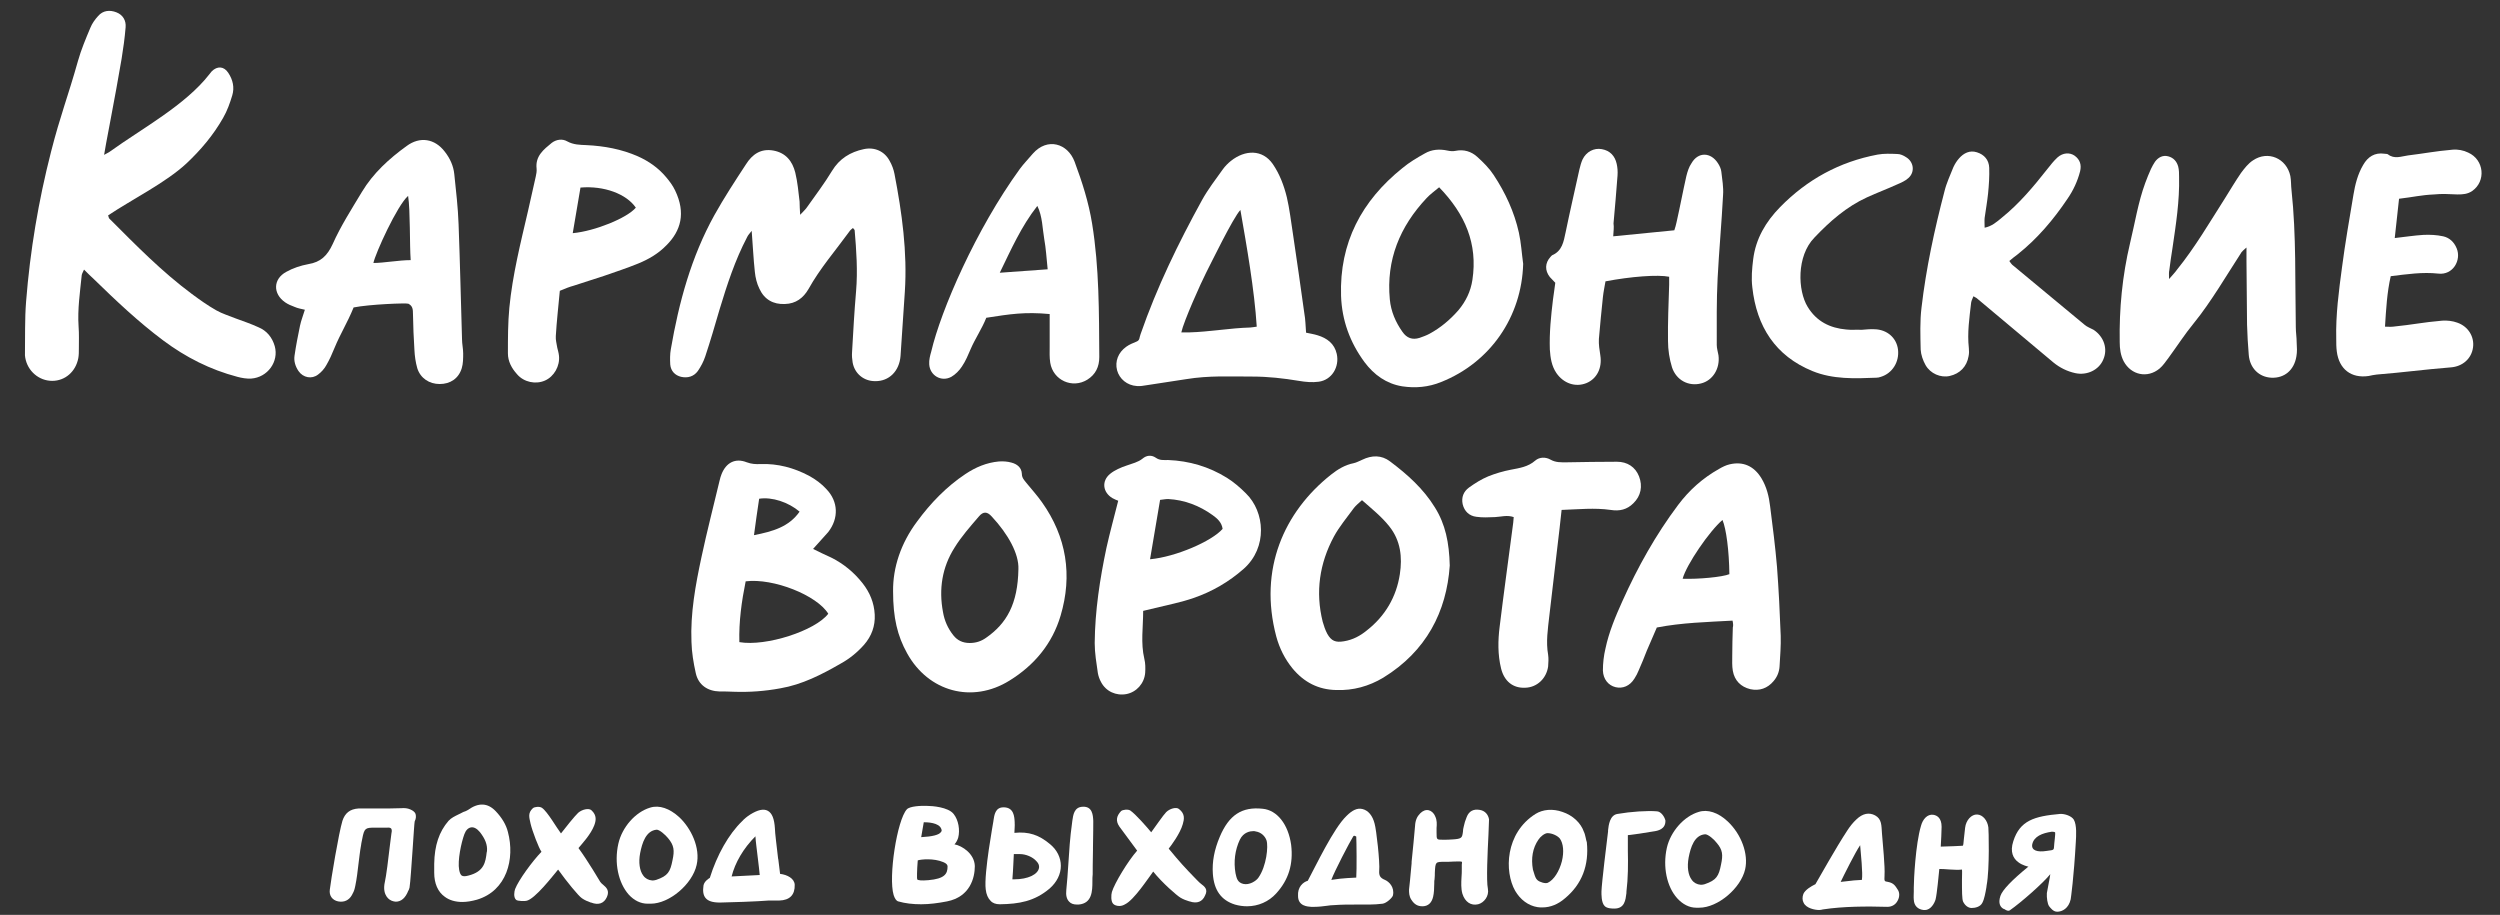 <?xml version="1.0" encoding="utf-8"?>
<!-- Generator: Adobe Illustrator 24.1.0, SVG Export Plug-In . SVG Version: 6.00 Build 0)  -->
<svg version="1.1" id="Слой_1" xmlns="http://www.w3.org/2000/svg" xmlns:xlink="http://www.w3.org/1999/xlink" x="0px" y="0px"
	 viewBox="0 0 871.7 319" style="enable-background:new 0 0 871.7 319;" xml:space="preserve">
<rect x="0" y="0" width="871.7" height="319" fill="#333333" stroke="none"/>
<style type="text/css">
	.st0{fill:#FFFFFF;}
</style>
<path class="st0" d="M36.3,54c1-0.6,1.6-0.8,2.1-1.2c11.1-8,26.2-16.1,34.6-26.9c0.3-0.3,0.5-0.7,0.8-1c2-2,4.3-1.8,5.8,0.5
	c1.6,2.4,2.2,5.1,1.4,7.8c-0.8,2.7-1.8,5.5-3.2,7.9C74.4,47.1,70,52.3,65,57c-7.2,6.7-19.1,12.6-27.3,18.1c0.2,0.5,0.2,1,0.5,1.2
	c9.2,9.2,18.2,18.4,28.7,26.2c2.7,2,5.5,4,8.5,5.7c2.1,1.2,4.5,1.9,6.7,2.8c2.7,1,5.4,1.9,8,3.1c2.9,1.2,4.8,3.5,5.7,6.6
	c1.5,5.4-2.5,10.9-8.2,11.3c-1.6,0.1-3.3-0.2-4.8-0.6c-9.5-2.5-18-6.8-25.9-12.7c-8.7-6.5-16.5-13.9-24.2-21.4c-1.1-1-2.1-2-3.4-3.3
	c-0.4,0.9-0.7,1.4-0.8,1.9c-0.6,6-1.5,11.9-1.1,17.9c0.2,2.6,0.1,5.2,0.1,7.8c0,1.1,0,2.2-0.2,3.3c-0.9,4.7-4.6,7.9-9.1,7.9
	c-4.6,0-8.6-3.4-9.4-8.1c0-0.3-0.1-0.5-0.1-0.8c0.1-6.3-0.1-12.6,0.4-18.8c1.4-17.7,4.3-35,8.7-52.2c3.3-12.9,5.8-18.9,9.4-31.7
	c1.1-3.9,2.7-7.7,4.3-11.5c0.6-1.5,1.6-2.9,2.7-4.1c1.7-2,4.1-2.2,6.4-1.3c2.3,0.9,3.4,2.9,3.2,5.2c-0.3,3.7-0.8,7.3-1.4,11
	C40.3,33.1,36.4,52.7,36.3,54z"/>
<path class="st0" d="M279,74.9c1.2-1.3,2-2,2.5-2.8c2.9-4.1,6-8.2,8.6-12.5c2.6-4.3,6.4-6.6,11.1-7.6c3.7-0.8,7.2,0.7,9,4.1
	c0.8,1.4,1.4,3,1.7,4.6c2.6,13.5,4.5,27.2,3.6,41c-0.5,7.5-1,15-1.5,22.4c-0.4,5.3-4,8.9-8.9,8.8c-3.9,0-7.1-2.6-7.8-6.5
	c-0.2-1.2-0.3-2.4-0.2-3.7c0.4-7.1,0.8-14.2,1.4-21.2c0.6-7.1,0.1-14.2-0.5-21.2c0-0.2-0.3-0.4-0.6-0.8c-0.5,0.4-1,0.8-1.3,1.3
	c-4.8,6.6-10.2,12.8-14.2,20c-1.8,3.1-4.4,5.1-8.2,5.2c-4.1,0.2-7.2-1.6-8.9-5.3c-0.9-1.8-1.4-3.9-1.6-5.9
	c-0.5-4.6-0.7-9.2-1.1-14.3c-0.7,0.9-1.3,1.5-1.6,2.2c-4.2,8-7,16.6-9.6,25.2c-1.6,5.5-3.2,11-5,16.4c-0.6,1.8-1.5,3.5-2.6,5.1
	c-1.4,1.9-3.5,2.5-5.8,2c-2.1-0.5-3.6-2-3.8-4.3c-0.1-1.8-0.1-3.6,0.2-5.3c2.8-16.3,7.1-32.2,15.2-46.8c3.4-6.1,7.2-11.9,11-17.7
	c2.2-3.5,5.2-5.6,9.6-4.8c4.3,0.8,6.6,3.7,7.6,7.7c0.8,3.3,1.1,6.7,1.5,10.1C278.8,71.7,278.9,73,279,74.9z"/>
<path class="st0" d="M283.5,191.4c2.4,1.2,4.3,2.1,6.3,3c4.4,2.2,8,5.2,11,9c2.5,3.2,4,6.8,4.2,10.9c0.2,4-1.1,7.5-3.7,10.5
	c-2.4,2.7-5.1,4.9-8.2,6.6c-6.6,3.8-13.4,7.3-21,8.6c-5.4,1-10.8,1.4-16.3,1.2c-1.6-0.1-3.3-0.1-4.9-0.1c-4.2-0.1-7.4-2.3-8.3-6.4
	c-0.8-3.6-1.4-7.2-1.5-10.9c-0.4-10,1.4-19.8,3.5-29.6c1.9-8.9,4.2-17.8,6.3-26.6c0.2-0.8,0.4-1.6,0.7-2.3c1.6-4,4.8-5.7,8.8-4.1
	c1.6,0.6,3.2,0.7,4.8,0.6c6-0.2,11.6,1.3,16.9,4.1c2.2,1.2,4.4,2.8,6.1,4.7c4.1,4.3,4.3,10.1,0.6,14.9
	C287.1,187.5,285.4,189.2,283.5,191.4z M257.8,223.9c9.3,1.6,26.5-4,31-9.9c-3.9-6.4-19.1-12.5-28.8-11.3
	C258.6,209.6,257.6,216.7,257.8,223.9z M262.9,186.6c6.6-1.3,12.2-2.9,15.9-8.2c-3.9-3.3-9.6-5.2-14.1-4.5
	C264.1,177.9,263.5,182,262.9,186.6z"/>
<path class="st0" d="M756.3,97.3c1.3-1.5,2.1-2.3,2.8-3.3c6.3-7.8,11.3-16.4,16.6-24.7c1.9-3,3.7-6.1,5.7-9c1.2-1.6,2.5-3.3,4.2-4.4
	c5.2-3.5,11.7-0.7,13,5.5c0.3,1.6,0.2,3.3,0.4,4.9c1.7,15.9,1.2,31.9,1.5,47.8c0,1.8,0.3,3.5,0.3,5.3c0.1,1.6,0.2,3.3-0.1,4.9
	c-0.8,4.8-4.2,7.6-8.7,7.4c-4.3-0.2-7.5-3.3-7.9-7.9c-0.3-3.5-0.5-7.1-0.6-10.6c-0.1-6.4-0.1-15.8-0.2-22.2c0-1.4,0-2.7,0-4.7
	c-0.9,0.8-1.4,1.2-1.7,1.6c-5,7.7-10.8,17.6-16.6,24.7c-3.2,3.9-5.9,8.1-8.9,12.2c-1,1.3-1.9,2.7-3.1,3.7c-4.2,3.5-9.9,2.3-12.5-2.5
	c-1.1-2.1-1.4-4.4-1.4-6.7c-0.2-11.6,0.9-23.1,3.6-34.5c1.7-7,2.8-14.2,5.3-21c0.6-1.7,1.3-3.3,2-4.9c0.4-0.9,0.9-1.7,1.4-2.5
	c1.1-1.5,2.7-2.4,4.6-1.9c1.9,0.5,3,1.8,3.5,3.6c0.3,1.2,0.3,2.4,0.3,3.6c0.2,8.4-1.1,16.6-2.3,24.8c-0.4,2.6-0.8,5.1-1.1,7.7
	C756.2,95,756.3,95.7,756.3,97.3z"/>
<path class="st0" d="M455.4,116c1.4,0.3,2.7,0.5,4,0.9c3.3,1,5.9,2.9,6.7,6.5c1,4.5-1.7,9.1-6.3,9.7c-2.2,0.3-4.6,0.1-6.9-0.3
	c-5.4-0.9-10.8-1.5-16.2-1.5c-8,0-15.1-0.4-23.1,0.9c-4.6,0.7-9.1,1.4-13.7,2.1c-1.5,0.2-2,0.4-3.5,0.3c-3.4-0.2-6.1-2.5-6.9-5.5
	c-0.8-3.1,0.4-6.2,3.2-8.2c1.1-0.8,2.4-1.3,3.6-1.8c1.2-0.5,0.9-1.3,1.4-2.6c5.7-16.4,13.1-31.6,21.4-46.7c2.1-3.8,4.8-7.3,7.3-10.8
	c0.8-1.1,1.8-2.1,2.8-2.9c4.9-3.9,11-4.1,14.6,1.1c2.4,3.5,3.9,7.5,4.9,11.6c0.9,3.8,1.5,8.7,2.1,12.6c1.4,9.3,2.7,18.6,4,27.9
	C455.2,111.4,455.2,113.6,455.4,116z M432.5,73.2c-2.6,2.8-10.3,18.7-12,22c-1.7,3.3-7.8,16.9-8.6,20.7c1.1,0,2,0,2.8,0
	c7.1-0.2,14.1-1.5,21.2-1.7c0.6,0,1.3-0.2,2.3-0.3C437.4,101.1,434.7,85.8,432.5,73.2z"/>
<path class="st0" d="M123.3,107.2c-2.3,5.6-4.5,8.9-6.7,14.2c-0.8,2-1.7,4-2.8,5.9c-0.7,1.3-1.8,2.5-2.9,3.3
	c-2.2,1.7-5.2,1.1-6.8-1.2c-1.1-1.6-1.7-3.5-1.4-5.4c0.5-3.5,1.2-7,1.9-10.4c0.4-1.9,1.1-3.6,1.7-5.6c-1.3-0.3-2.5-0.5-3.6-1
	c-1.1-0.4-2.3-0.9-3.3-1.6c-4.3-3-4.2-8.1,0.4-10.6c2.3-1.3,5-2.2,7.7-2.7c4.3-0.7,6.6-2.9,8.5-7c2.8-6.3,6.6-12.2,10.2-18.2
	c3.9-6.5,9.5-11.6,15.6-16c4.6-3.4,9.8-2.6,13.3,2c1.8,2.3,3,4.9,3.3,7.8c0.6,5.8,1.3,11.7,1.5,17.5c0.5,13.4,0.8,26.7,1.2,40.1
	c0,1.6,0.4,3.3,0.4,4.9c0,1.7,0,3.6-0.5,5.2c-1.1,3.6-4,5.5-7.7,5.5c-3.6,0-6.7-2-7.8-5.5c-0.6-2.1-0.9-4.3-1-6.4
	c-0.3-4.8-0.4-7.6-0.5-12.3c0-1.9-0.1-3-1.6-3.8C141.7,105.6,128.8,106.1,123.3,107.2z M143.2,90.7c-0.4-5.4-0.1-17.2-0.9-22.4
	c-3.8,3.3-11.4,20-12.1,23.4C133.7,91.7,139.2,90.7,143.2,90.7z"/>
<path class="st0" d="M531.1,92c-0.5,18.5-11.5,34.4-28.6,41.2c-4.4,1.8-9,2.2-13.6,1.5c-5.5-0.9-9.8-4-13.1-8.4
	c-5.1-6.9-7.9-14.6-8.2-23.1c-0.6-18.6,7.2-33.2,21.4-44.6c2.4-2,5.1-3.6,7.8-5.1c2.4-1.4,5.1-1.6,7.9-1c0.9,0.2,1.9,0.3,2.8,0.1
	c2.9-0.6,5.5,0.2,7.6,2.1c2.1,1.9,4.2,4,5.7,6.3c4.1,6.2,7.2,12.9,8.8,20.1C530.4,84.7,530.6,88.4,531.1,92z M501.8,65.3
	c-1.8,1.5-3.2,2.5-4.4,3.8c-9.3,9.9-14.1,21.5-12.8,35.3c0.4,4.2,2,7.9,4.4,11.3c1.5,2.2,3.5,2.9,6,2.1c1.1-0.4,2.3-0.8,3.4-1.4
	c3.9-2.1,7.2-4.9,10.1-8.2c2.6-3.1,4.3-6.6,4.9-10.6C515.3,85,510.9,74.7,501.8,65.3z"/>
<path class="st0" d="M562.5,82.4c7.4-0.7,14.2-1.4,21.3-2.1c0.3-0.9,0.6-1.9,0.8-2.9c1.2-5.3,2.2-10.7,3.4-16
	c0.4-1.6,0.9-3.2,1.8-4.5c2.3-4,6.7-3.9,9.2,0c0.6,0.9,1.1,2,1.2,3c0.3,2.7,0.8,5.4,0.6,8.1c-0.5,9.7-1.4,19.3-1.9,29
	c-0.4,7.8-0.3,15.5-0.3,23.3c0,1.2,0.4,2.4,0.6,3.6c0.6,4.6-2,8.8-6.1,9.8c-4.3,1.1-8.6-1.1-10.1-5.6c-0.9-2.9-1.4-6.1-1.4-9.2
	c-0.1-6.5,0.2-13.1,0.4-19.6c0-0.9,0-1.9,0-2.8c-3.9-0.8-13.3-0.1-22.2,1.6c-0.3,1.8-0.7,3.6-0.9,5.5c-0.5,4.9-1,9.7-1.4,14.6
	c-0.1,1.9,0.2,3.8,0.5,5.7c0.7,4.4-1.2,8.2-4.9,9.7c-3.8,1.5-7.9,0.1-10.4-3.5c-1.7-2.5-2.1-5.3-2.3-8.2c-0.2-5.9,0.4-11.7,1.1-17.5
	c0.3-1.9,0.5-3.8,0.8-5.8c-0.6-0.7-1.3-1.3-1.9-2c-1.8-2.3-1.7-4.9,0.2-7c0.2-0.2,0.4-0.5,0.6-0.6c3.5-1.5,4-4.7,4.7-8
	c1.5-7.3,3.2-14.6,4.8-21.9c0.3-1.2,0.6-2.4,1.1-3.5c1.3-2.7,4-4.1,6.7-3.6c2.9,0.5,4.6,2.4,5.2,5.1c0.3,1.3,0.4,2.7,0.3,4.1
	c-0.4,5.6-0.9,11.1-1.4,16.7C562.8,79.2,562.6,80.6,562.5,82.4z"/>
<path class="st0" d="M505.5,197.2c-1.1,16.1-8.2,29.9-23.2,39.1c-5,3-10.5,4.5-16.3,4.3c-6.3-0.1-11.3-2.7-15.3-7.5
	c-2.7-3.3-4.6-7.1-5.7-11.2c-6.2-23.4,2.7-43.4,19.1-56.4c2.4-1.9,4.9-3.4,7.9-4c1-0.2,2-0.8,3-1.2c3.3-1.6,6.7-1.7,9.7,0.6
	c6,4.5,11.6,9.5,15.6,16C504,182.8,505.3,189.2,505.5,197.2z M474.9,174.4c-1.1,1-2.1,1.8-2.8,2.7c-2.4,3.3-5.1,6.5-7,10
	c-5,9.3-6.5,19.3-3.9,29.7c0.4,1.4,0.9,2.9,1.6,4.2c1.4,2.5,2.9,3.1,5.8,2.6c3.1-0.5,5.7-1.9,8-3.8c6.4-5,10.3-11.7,11.5-19.6
	c0.9-5.9,0.3-11.7-3.7-16.7C481.7,180.1,478.3,177.4,474.9,174.4z"/>
<path class="st0" d="M311.4,206.2c-0.1-8.3,2.7-16.8,8.4-24.4c4.7-6.4,10.2-12.1,16.8-16.5c3.6-2.4,7.4-4,11.7-4.4
	c1.5-0.1,3,0,4.4,0.4c1.9,0.5,3.5,1.7,3.6,3.9c0,1.4,0.8,2.2,1.6,3.2c1.8,2.2,3.7,4.3,5.4,6.7c8.6,12.1,10.7,25.5,6.5,39.6
	c-2.9,9.8-9.2,17.3-17.8,22.6c-13,8.1-28.3,3.9-35.7-9.5C312.9,221.7,311.4,215.4,311.4,206.2z M355.1,198.4
	c0.2-5.3-3.6-12.2-9.3-18.3c-1.6-1.8-3-1.8-4.5,0c-3,3.5-6.1,7-8.5,10.9c-4.3,6.8-5.5,14.4-4,22.4c0.5,3,1.7,5.7,3.6,8.1
	c1.4,1.8,3.3,2.7,5.7,2.7c2.2,0,4-0.6,5.7-1.8C351,217.4,354.9,210.6,355.1,198.4z"/>
<path class="st0" d="M343.9,110.8c-1.5,3.8-3.9,7.3-5.4,10.8c-0.9,2.1-1.8,4.3-3.1,6.2c-0.9,1.4-2.3,2.8-3.7,3.6
	c-3.5,1.9-7.5-0.5-7.7-4.4c-0.1-1.5,0.3-3,0.7-4.4c3.4-14.5,15.6-42.6,30.9-63.7c1.4-1.9,3-3.5,4.5-5.3c5.1-5.8,12.2-3.6,14.6,2.8
	c2.6,7,4.9,14.1,6.1,21.6c2.5,15.4,2.4,31,2.5,46.5c0,3.4-1.3,6.1-4.2,7.9c-5.2,3.2-11.9,0.2-12.9-5.9c-0.3-1.9-0.2-3.8-0.2-5.7
	c0-3.7,0-7.3,0-11.3C357.3,108.7,352.3,109.5,343.9,110.8z M365.3,93.9c-0.4-3.9-0.6-7.3-1.2-10.6c-0.6-3.4-0.6-7.9-2.4-11.5
	c-5.6,7.1-9.2,15.3-13.1,23.3C354.6,94.7,359.2,94.3,365.3,93.9z"/>
<path class="st0" d="M604.1,216.4c-8.9,0.5-17.6,0.7-26.4,2.4c-1.1,2.6-2.3,5.3-3.5,8.1c-0.9,2.3-1.8,4.6-2.8,6.8
	c-0.4,1-0.9,2-1.5,2.9c-1.6,2.6-4.1,3.6-6.6,3c-2.5-0.6-4.3-2.8-4.4-5.8c0-2.6,0.3-5.2,0.9-7.7c1.2-5.7,3.5-11.2,5.9-16.5
	c5.3-11.8,11.6-23.1,19.4-33.5c3.9-5.2,8.6-9.4,14.3-12.6c1.2-0.7,2.4-1.3,3.7-1.6c4.7-1.1,8.5,0.6,11.1,4.9c1.8,3,2.6,6.3,3,9.7
	c0.9,7,1.8,14.1,2.4,21.1c0.6,8,1,16,1.3,24.1c0.1,3.5-0.2,7.1-0.4,10.6c-0.1,1.9-0.8,3.7-2.1,5.2c-2.1,2.5-4.9,3.5-8.1,2.8
	c-3.3-0.8-5.5-3-6.1-6.4c-0.3-1.7-0.2-3.5-0.2-5.3c0-3.3,0.1-6.5,0.2-9.8C604.4,218.1,604.3,217.3,604.1,216.4z M586.7,201.8
	c5.5,0.2,13.9-0.6,16.3-1.6c-0.1-8.2-1.1-15.8-2.4-18.9C596.1,185.1,588,196.9,586.7,201.8z"/>
<path class="st0" d="M700.6,91c0.5,0.7,0.7,1,1,1.3c8.4,7,16.8,13.9,25.2,20.9c0.9,0.8,2.1,1.2,3.2,1.8c3.6,2.4,5,6.6,3.4,10.3
	c-1.5,3.7-5.7,5.7-9.8,4.8c-2.8-0.6-5.4-1.9-7.6-3.7c-8.9-7.5-17.8-14.9-26.6-22.3c-0.3-0.3-0.7-0.4-1.3-0.8
	c-0.3,0.8-0.7,1.5-0.8,2.2c-0.6,5.3-1.4,10.5-0.8,15.9c0.1,0.9,0.1,1.9-0.1,2.8c-0.6,3.6-3,6.1-6.6,6.9c-3.1,0.7-6.7-0.8-8.4-3.8
	c-0.9-1.6-1.6-3.6-1.7-5.4c-0.1-4.9-0.3-9.9,0.3-14.7c1.6-13.7,4.5-27.1,8-40.5c0.7-2.9,2-5.6,3.1-8.4c0.5-1.1,1.2-2.2,2-3.1
	c1.6-1.8,3.7-2.9,6.2-2.1c2.6,0.8,4.2,2.7,4.3,5.4c0.1,3-0.1,6-0.4,9c-0.3,2.8-0.8,5.7-1.2,8.5c-0.1,1.1,0,2.1,0,3.4
	c2.5-0.5,4.2-2,6-3.5c6.1-4.9,11.1-10.9,15.9-17c1.1-1.4,2.2-2.8,3.5-4c1.9-1.7,4.3-1.8,6-0.6c1.9,1.4,2.4,3.2,1.9,5.4
	c-0.9,3.5-2.4,6.7-4.4,9.6c-4.9,7.3-10.5,13.9-17.4,19.4C702.5,89.4,701.7,90.1,700.6,91z"/>
<path class="st0" d="M195.2,101.4c-0.5,5.5-1.1,10.6-1.4,15.8c-0.1,1.3,0.3,2.7,0.5,4c0.2,0.9,0.5,1.8,0.6,2.8
	c0.4,3.6-1.7,7.3-4.9,8.7c-3.2,1.4-7.3,0.6-9.7-2.2c-1.9-2.1-3.2-4.5-3.2-7.3c0-5.3,0-10.6,0.5-15.9c1.1-11.4,3.9-22.5,6.5-33.7
	c0.9-4,1.8-8,2.7-12c0.2-0.9,0.4-1.9,0.3-2.8c-0.5-4.4,2.5-6.7,5.3-9c1.6-1.2,3.7-1.5,5.4-0.5c2.2,1.2,4.4,1.2,6.7,1.3
	c6.2,0.3,12.2,1.4,17.9,3.9c3.8,1.7,7.1,4,9.8,7.2c1.2,1.4,2.4,3,3.2,4.7c3.8,7.9,2,14.1-3,19.1c-2.8,2.9-6.2,4.9-9.9,6.4
	c-3.9,1.6-7.9,2.9-11.9,4.3c-3.5,1.2-7,2.2-10.5,3.4C198.6,100,197.1,100.6,195.2,101.4z M202.4,65.4c-0.9,5.2-1.8,10.5-2.7,15.9
	c7.7-0.7,19-5.3,22-8.9C218.4,67.6,210.6,64.7,202.4,65.4z"/>
<path class="st0" d="M836.5,69.3c-0.5,4.7-1,9-1.5,13.7c3.6-0.4,6.8-0.9,10-1.1c2.3-0.1,4.6,0,6.9,0.5c2.2,0.5,3.8,2,4.7,4.2
	c1.7,4.1-1.3,9.4-6.4,8.8c-5.5-0.6-10.9,0.2-16.6,0.9c-1.3,5.7-1.6,11.4-2,17.6c1,0,1.9,0.1,2.8,0c7-0.7,10.2-1.5,17.2-2.1
	c1.7-0.1,3.6,0.1,5.2,0.7c3.8,1.3,6,4.9,5.5,8.6c-0.5,3.9-3.6,6.7-7.8,7c-9.9,0.8-15.9,1.7-25.8,2.5c-0.9,0.1-1.9,0.3-2.8,0.5
	c-6.1,0.9-10.3-2.4-11.1-8.5c-0.2-1.5-0.2-3-0.2-4.5c-0.2-8.3,0.9-16.6,2-24.8c1.1-8.5,2.6-17,4-25.4c0.6-3.6,1.5-7.2,3.4-10.4
	c1.6-2.8,4-4.4,7.4-3.9c0.4,0.1,0.9,0,1.2,0.2c2.3,1.8,4.7,0.7,7,0.4c5.8-0.7,9.6-1.5,15.5-2c1.8-0.2,3.9,0.2,5.5,1
	c5.6,2.5,6.3,10,1.4,13.4c-1.6,1.1-3.3,1.2-5.1,1.2c-2.7-0.1-5.5-0.3-8.2,0C844.2,68,841.6,68.7,836.5,69.3z"/>
<path class="st0" d="M389.9,174.6c-0.5-0.2-1.3-0.5-2-0.9c-3.4-2-3.9-6-0.8-8.5c1.6-1.3,3.7-2.2,5.8-2.9c1.9-0.7,3.9-1.1,5.5-2.4
	c1.3-1.1,3-1.4,4.6-0.3c1.4,1,2.8,0.8,4.3,0.8c7.4,0.3,14.2,2.3,20.5,6.2c2.4,1.5,4.6,3.4,6.6,5.4c6.7,6.5,7.6,18.9-0.7,26.3
	c-5.2,4.6-11.1,8-17.5,10.2c-4.3,1.5-8.9,2.4-13.4,3.5c-1.3,0.3-2.6,0.6-4.2,1c0,5.7-0.9,11.2,0.4,16.7c0.4,1.6,0.4,3.3,0.3,4.9
	c-0.3,3.7-3,6.7-6.5,7.4c-3.6,0.7-7.2-0.9-8.9-4.2c-0.5-0.9-0.9-2-1.1-3.1c-0.5-3.5-1.1-7-1.1-10.5c0.1-11.2,1.8-22.3,4.1-33.2
	C387,185.6,388.5,180.2,389.9,174.6z M401,195c8.9-0.8,21.6-6.3,25.3-10.6c-0.3-2.2-1.8-3.6-3.5-4.8c-4.6-3.3-9.8-5.3-15.5-5.6
	c-0.9,0-1.8,0.2-2.8,0.3C403.3,181.2,402.2,187.9,401,195z"/>
<path class="st0" d="M544.5,177.8c-0.5,4.5-0.9,8.4-1.4,12.3c-1,8.3-1.9,16.5-2.9,24.8c-0.5,4.5-1.2,8.9-0.4,13.4
	c0.2,1.3,0.1,2.7,0,4.1c-0.6,4.2-3.9,7.3-8,7.4c-4.3,0.2-7.3-2.3-8.4-6.7c-1.2-4.9-1.1-9.8-0.5-14.6c1.4-11.5,3-23,4.5-34.5
	c0.2-1.2,0.3-2.4,0.4-3.7c-2.3-0.8-4.4-0.1-6.5,0c-2.2,0.1-4.4,0.2-6.5-0.1c-2.5-0.3-4.2-1.9-4.8-4.4c-0.5-2.4,0.3-4.4,2.2-5.8
	c2.1-1.5,4.3-2.9,6.7-3.9c2.5-1,5.2-1.8,7.8-2.3c3.1-0.6,6.1-1,8.6-3.2c1.5-1.3,3.7-1.3,5.4-0.3c1.8,1,3.6,0.9,5.5,0.9
	c5.9-0.1,11.7-0.2,17.6-0.2c3.6,0,6.4,1.8,7.7,5.1c1.3,3.4,0.7,6.8-2,9.4c-2.2,2.2-4.8,2.8-7.9,2.3C556,177,550.4,177.6,544.5,177.8
	z"/>
<path class="st0" d="M649.1,115c1.5-0.1,3-0.3,4.5-0.2c4.4,0.1,7.7,3,8.2,7.1c0.5,4.3-2,8.3-6,9.5c-0.5,0.2-1.1,0.3-1.6,0.3
	c-7.5,0.3-15.1,0.6-22.2-2.3c-13-5.3-19.5-15.6-21-29.2c-0.4-3.2-0.1-6.6,0.3-9.8c0.9-7.2,4.4-13.1,9.4-18.2
	c9.4-9.6,20.7-15.8,34-18.3c2.2-0.4,4.6-0.3,6.9-0.2c1,0,2.1,0.5,3,1.1c2.7,1.6,3.2,5.2,0.8,7.3c-1.1,1-2.5,1.6-3.9,2.2
	c-3.5,1.6-7,2.9-10.5,4.5c-7.2,3.3-13,8.4-18.4,14.1c-6.2,6.4-5.8,18.4-2.3,24.1c3.1,5.1,7.8,7.4,13.5,7.9
	C645.5,115.1,647.3,114.9,649.1,115C649.1,115,649.1,115,649.1,115z"/>
<g>
	<path class="st0" d="M210.3,308.5l-0.2,0.2L210.3,308.5c-0.4-0.3-0.7-0.6-1-1c0,0-4.3-7.3-7.6-11.8c0.9-1.1,4.3-4.7,5.5-7.9
		c0.6-1.6,1-3.5-1-5.3c-0.9-0.8-3.2-0.3-4.6,0.9c-1.1,1-4.8,5.6-6,7.2c-1.4-1.8-4.7-7.6-6.6-8.9c-0.8-0.6-2.6-0.4-3.2,0.1
		c-1.8,1.7-1.3,3.1-0.8,5.4c0.6,2.6,2.9,8.6,3.8,9.8c-3.2,3.3-8,9.9-9.2,13c-0.3,0.9-0.6,2.8,0.3,3.7c0.5,0.6,3.4,0.5,3.6,0.4
		c3-0.5,9.4-8.9,11.1-10.9c3,4.2,7.1,9.2,8.3,10c1,0.7,2,1.1,3.1,1.5l0.1,0c2.6,1,4.5,0.3,5.5-1.9
		C212.6,310.6,211.5,309.5,210.3,308.5z"/>
	<path class="st0" d="M418.8,308.2l-0.1,0.2L418.8,308.2c-0.4-0.3-0.7-0.6-1-0.9l-0.7-0.7c-3.9-4-6-6.3-9.6-10.7
		c0.9-1.1,4-5.3,4.9-8.5c0.5-1.7,0.9-3.6-1.3-5.3c-0.9-0.8-3.2-0.2-4.5,1.1c-1,1-4,5.4-5.2,7c-1.4-1.7-5.4-6.3-7.3-7.6
		c-0.8-0.5-2.6-0.3-3.2,0.2c-1.7,1.8-1.9,3.5-0.6,5.4c0.7,1,5.3,7.2,6.2,8.4c-3.2,3.6-7.9,11.4-8.8,14.4c-0.3,1-0.4,3.4,0.5,4.2
		c0.4,0.4,1.2,0.7,2.1,0.7c0.8,0,1.5-0.3,2-0.6c3.1-1.5,8-9,9.8-11.4c3.2,4,8.3,8.4,9.5,9.1c1,0.6,2.1,1,3.1,1.3l0.1,0
		c2.6,0.9,4.5,0.1,5.4-2.1C421.3,310.1,420,309.1,418.8,308.2z"/>
	<path class="st0" d="M577.8,282.9c-3.3-0.3-9.2,0.1-13.8,0.9c-2.7,0.4-3.1,3.9-3.3,5.7l0,0.4c-0.5,4-2.2,17.9-2.3,20.9
		c0,0.9-0.1,3.9,1.1,5.1c0.8,0.9,2.7,0.9,3.3,0.9l0.1,0c3.6,0,3.9-3,4.2-5.4l0-0.4c0.6-5,0.6-9.6,0.5-14.4c0-1.6,0-3.5,0-5.4
		l3.9-0.5c1.7-0.3,3.3-0.5,5-0.8c1.5-0.2,4.3-0.7,4.2-3.8C580.4,284.8,579.2,283,577.8,282.9z"/>
	<path class="st0" d="M366.2,294.4c-3.9-3.3-7.5-4.5-12.5-4c0-0.6,0.2-3,0.1-3.3l0-0.4c-0.1-2-0.3-5.1-3.7-5.2l-0.2,0
		c-2.9,0-3.2,2.7-3.5,4.6l0,0.1c0,0.2-3.4,18.4-2.7,23.9c0.2,1.8,0.8,3.1,1.7,4c0.7,0.8,1.8,1.2,3.2,1.2l0.1,0
		c6.6-0.1,12-1,17.3-5.5c2.5-2.2,3.9-5,3.9-7.9C369.9,299.1,368.6,296.4,366.2,294.4z M353.7,306.6c-0.2,0-0.5,0-0.7,0
		c0.3-3.5,0.4-7.4,0.5-8.8c0.4,0,1.1,0,2,0l0.1,0c2.1,0,4.5,1,5.8,2.5c0.7,0.7,1,1.5,0.9,2.2C362,304.9,358.4,306.6,353.7,306.6z"/>
	<path class="st0" d="M381.2,286.2c-0.1-2-0.3-5.1-3.7-4.9c-3,0.1-3.3,2.9-3.6,4.9c0,0.3-0.1,0.5-0.1,0.8c-0.7,4.9-1,9.7-1.3,14.4
		c-0.2,3.1-0.4,6-0.7,8.9c-0.2,1.8,0.1,3.2,1,4.1c0.6,0.7,1.6,1,2.7,1c0.2,0,0.4,0,0.6,0c4.7-0.4,4.8-4.7,4.8-8.1
		c0-0.9,0-1.7,0.1-2.4l0-0.1c0-0.6,0-4.6,0.1-8.5l0-0.8c0.1-4.9,0.1-8.3,0.1-8.7L381.2,286.2z"/>
	<path class="st0" d="M723.1,285.8c-0.8-1.3-3.2-2.1-4.8-2c-9,0.8-14,2.3-16.3,9.5c-2.5,7.6,5.1,8.8,5.3,8.9c-0.1,0-0.1,0.1-0.2,0.1
		c-5.6,4.6-8.9,8-9.6,10.1c-0.9,2.7,0.1,4,1.1,4.5l0.3,0.1c0.6,0.4,1.3,0.8,1.9,0.4c4-2.8,11.5-9.4,14.1-12.6
		c-0.2,1.6-0.8,4.2-1.2,6.6c-0.1,1.6,0.2,3.8,0.8,4.6c0.5,0.6,1.4,1.9,2.8,1.9c1.8,0,4-1.2,4.7-4.3c0.1-0.6,1.1-7.6,1.8-20.1
		C723.9,291.6,724.2,287.7,723.1,285.8z M716.3,294c-0.3,2.5,0.4,2.3-2.7,2.7c-3.1,0.5-5.4-0.1-5-2.3c0.6-2.8,3.5-3.9,6.8-4.4
		c0.1,0,0.1,0,0.2,0c0.5,0,0.9,0.1,1,0.3C716.7,290.6,716.3,294,716.3,294z"/>
	<path class="st0" d="M658.3,307.5c-1.3-0.2-1.3-0.2-1.2-2.2l0-0.2c0.2-2.6-0.6-11-0.9-14.6c-0.2-2.6,0-4.9-2.4-6.2
		c-2.1-1.1-4.3-0.7-6.5,1.4c-1.2,1.1-2.3,2.5-3.2,3.9c-3.9,5.9-9.8,16.5-11.1,18.7c-1.5,0.7-3.6,2-4.2,3.4c-0.4,1.1-0.4,2.2,0.1,3.1
		c0.9,1.9,3.9,2.5,5.4,2.5h0c0.5,0,0.9-0.1,1.3-0.2c7.2-1.1,15.4-1.1,22.5-0.9c1.6,0,2.9-0.8,3.6-2.2c0.7-1.3,0.7-2.8,0-3.8
		C660.9,309,660.4,307.9,658.3,307.5z M649.2,306.8c-0.6,0.1-2.6,0.1-3.8,0.3c-1.2,0.1-2.5,0.3-3.6,0.4c1.2-2.5,5.2-10.5,6.8-12.8
		C648.8,297.4,649.6,304.6,649.2,306.8z"/>
	<path class="st0" d="M689.4,284c-2-0.1-3.9,2-4.2,4.6c-0.2,1.5-0.3,2.8-0.4,3.6c-0.2,2-0.2,2.7-0.5,2.7c-0.6,0.1-5,0.2-7.6,0.3
		c0.1-1.4,0.3-5.7,0.3-6.9c0-3.1-1.6-4-2.9-4.2c-2.1-0.3-3.7,1.6-4.3,3.9c-1.9,6.4-2.5,18.9-2.5,21.5l0,0l0,1.4c0,0.9-0.1,1.9,0,2.8
		c0.1,2.2,1.5,3.4,3.4,3.6c0.2,0,0.3,0,0.5,0c2,0,3.3-2.3,3.7-3.7c0.5-2,1.1-8.7,1.3-10.6c1.3-0.1,5.6,0.5,7.9,0.2
		c0.1,0.8,0,1.9,0,3.5c0,4.1,0,6.8,0.4,7.7c0.7,1.4,1.8,2.2,3,2.2c1.2,0,3-0.4,3.7-1.8c0.7-1.3,1.1-3.6,1.4-5.3l0.1-0.8
		c1.1-5.8,0.7-19.5,0.6-20.2C693,286.1,691.4,284.1,689.4,284z"/>
	<path class="st0" d="M143,282.2c-0.9-0.4-2-0.5-3.1-0.4c-1.6,0.1-5.6,0.1-9.2,0.1c-2.6,0-4.9,0-5.7,0c-3,0.2-4.7,1.6-5.6,4.3
		c-1.3,4.3-4,20.6-4.4,24c-0.3,2.1,0.9,3.7,2.9,4.1c2.1,0.4,3.8-0.4,4.8-2.2c0.4-0.7,0.8-1.5,1-2.4l0.2-0.9c0.5-2.4,0.8-5,1.1-7.6
		c0.3-2.2,0.5-4.4,0.9-6.5l0.1-0.7c0.9-4.7,1-5.3,3.6-5.4c0.6,0,2.4,0,3.8,0c1.1,0,1.5,0,1.5,0c0.7-0.1,1.2,0,1.5,0.3
		c0.2,0.3,0.3,0.8,0.1,1.6c0,0.2-0.2,1.5-0.5,3.9c-0.5,4.6-1.4,11.5-1.8,13.1c-0.6,2.6,0,4.2,0.6,5.1c0.6,0.9,1.5,1.5,2.5,1.7
		c0.2,0,0.5,0.1,0.7,0.1c1.9,0,3.4-1.3,4.4-3.9l0.1-0.1c0.1-0.3,0.2-0.6,0.3-0.9c0.3-1.8,0.7-8.1,1.1-13.7c0.3-4.5,0.6-9.1,0.7-9.4
		c0.5-1,0.5-1.8,0.3-2.6C144.7,283.2,144,282.6,143,282.2z"/>
	<path class="st0" d="M172.8,282.8c-2.8-2.9-6-3-9.6-0.4c-0.3,0.2-0.6,0.3-1,0.5c-0.3,0.1-0.7,0.2-1,0.4c-0.4,0.2-0.9,0.5-1.4,0.7
		c-1.2,0.6-2.5,1.2-3.4,2.2c-3.3,3.8-4.9,8.6-5,15l0,1c0,0.7,0,1.4,0,2.1c0,3.8,1.3,6.7,3.7,8.4c1.6,1.2,3.7,1.8,6.1,1.8
		c1.6,0,3.3-0.3,5.1-0.8c10.4-3.1,13.3-14.2,10.8-23.6C176.5,287.6,175,285.1,172.8,282.8z M169.8,296.8l-0.1,0.4
		c-0.4,3.3-0.8,6.7-6.4,8.1c-1.1,0.3-1.8,0.3-2.3,0c-0.4-0.3-0.7-0.9-0.9-2c-0.6-3.2,0.7-9.4,1.8-12.4c0.5-1.4,1.3-2.2,2.3-2.4
		c1-0.2,2.1,0.4,3.1,1.6C169.2,292.5,170,294.6,169.8,296.8z"/>
	<path class="st0" d="M553.3,293.7c-0.2-0.6-0.3-1.1-0.4-1.6c-0.2-0.8-0.3-1.4-0.6-2c-1.1-3.2-3.9-5.8-7.5-7
		c-3.4-1.2-6.8-0.9-9.4,0.7c-10.6,6.7-10.9,20.1-7.1,26.8c1.8,3.1,4.6,5.2,7.8,5.7c0.6,0.1,1.1,0.1,1.7,0.1c2.8,0,5.5-1.1,7.9-3.2
		C551.6,308.3,554.1,301.7,553.3,293.7L553.3,293.7z M544.6,300.3c-0.9,3.5-2.8,6.5-4.9,7.5c-0.8,0.4-2.8-0.2-3.6-0.9
		c-0.6-0.5-0.9-1.4-1.2-2.4c-0.1-0.4-0.3-0.9-0.4-1.3c-0.7-3.9-0.1-7.5,1.9-10.4c0.7-1.1,2.2-2.3,3.2-2.3c1.6,0,3.5,0.9,4.3,1.9
		C545.1,294.1,545.4,297,544.6,300.3z"/>
	<path class="st0" d="M482.9,306.8c-1.7-0.7-2.1-1.5-2-3.2c0.3-2.8-1-14.4-1.6-16.4c-0.7-2.8-2.2-4.6-4.2-5.1
		c-1.9-0.5-3.7,0.5-5.6,2.4c-4.5,4.3-10.6,17.2-13.5,22.6c-1.7,0.5-3.6,2.2-3.4,5.3c0,3.6,3.4,3.7,4.6,3.8l0.2,0c0.3,0,0.5,0,0.8,0
		c1.6,0,3.2-0.2,4.7-0.4c0.7-0.1,1.4-0.2,2.2-0.2c2.5-0.2,5.2-0.2,7.7-0.2c3.1,0,6.3,0.1,9.3-0.3c1.4-0.2,3.4-2.1,3.6-2.9
		C486.3,309.3,484.3,307.4,482.9,306.8z M472.9,306c-1.1,0.1-4.4,0.1-8.7,0.8c1.2-3.2,6.2-12.8,7.6-15.1c0.2-0.3,0.4-0.3,0.4-0.3
		c0.2,0,0.5,0.2,0.7,0.3C473,293.3,473.1,303.4,472.9,306z"/>
	<path class="st0" d="M440.3,282c-7.3-0.8-11.8,2.2-15,9.8c-1.9,4.5-2.7,8.7-2.4,12.9c0.4,5.7,2.9,9.2,7.7,10.7
		c1.4,0.4,2.8,0.6,4.2,0.6c3.9,0,7.6-1.6,10.2-4.5c4.3-4.7,6-10.2,5.2-16.9C449.2,287.4,445.3,282.5,440.3,282z M438.8,306
		c-0.8,1.2-3.2,2.7-5.3,2.2c-2-0.5-2.3-1.9-2.7-3.7c-0.7-4-0.2-8.1,1.5-11.7c1.3-2.7,3.7-3,4.7-3c0.3,0,0.5,0,0.8,0.1
		c2,0.3,3.3,1.7,3.8,3.1C442.3,295.1,441.6,302,438.8,306z"/>
	<path class="st0" d="M516,282.4c-2.2-0.4-3.8,0.4-4.6,2.5c-0.5,1.2-0.8,2.2-1,3.2c-0.2,0.7-0.3,1.4-0.3,1.9
		c-0.3,2.1-0.3,2.5-3.7,2.7c-1,0.1-2.2,0.1-3.3,0.1c-2.2,0-2.2,0-2.2-2.5c0-0.5,0-1,0-1.6c0.1-1.3,0.2-2.7-0.5-4.1
		c-0.5-1.2-1.4-1.9-2.3-2.1c-1-0.2-2,0.2-2.9,1.1c-1.1,1.1-1.7,2.4-1.8,4.4c-0.2,2.8-0.8,8.4-1.2,12.5l0,0.5
		c-0.4,4.6-0.8,8.5-0.9,9.2c0,1,0,2.3,0.8,3.5c1,1.6,2.2,2.3,3.8,2.3c0.1,0,0.2,0,0.3,0c1.8-0.1,3-1.2,3.5-3.3
		c0.3-1.2,0.4-3.1,0.4-4.7l0-0.2c0-0.4,0-0.9,0.1-1.2c0.1-0.9,0.1-1.6,0.1-2.3c0.2-3.8,0.2-3.8,3.4-3.8c0.9,0,2,0,3.4-0.1
		c0.9,0,2.4-0.1,2.6,0.1c0.1,0.1,0.1,0.5,0,1c0,0.4,0,0.9,0,1.5c0,0.9,0,1.9-0.1,2.9c-0.1,1.9-0.2,3.9,0.3,5.7
		c0.9,2.9,3,4.3,5.5,3.7c2-0.5,3.9-2.8,3.4-5.4c-0.6-2.8-0.1-12.9,0.2-18.9c0.1-2.7,0.2-4.7,0.2-5.3
		C518.9,284,517.8,282.7,516,282.4z"/>
	<path class="st0" d="M236.8,284.9c-3.3-3-6.9-4.3-10.1-3.3c-5.1,1.5-9.8,6.8-11.1,12.6c-1.5,6.7,0,13.6,3.6,17.7
		c1.9,2.1,4.2,3.2,6.6,3.2c0.3,0,0.5,0,0.8,0c0.1,0,0.2,0,0.3,0c6.5,0,14.5-6.8,16-13.5C244.3,295.6,240.9,288.7,236.8,284.9z
		 M234.5,299.9c-0.8,4.1-1.6,5.5-5.7,6.9c-0.4,0.1-0.8,0.2-1.1,0.2c-0.1,0-0.2,0-0.3,0c-1.3-0.1-2.4-0.7-3.1-1.7
		c-1.3-1.7-1.7-4.6-1.1-7.8c0.7-3.6,2-7.8,5.7-8.2c1-0.1,3.1,1.8,4,2.9C235.1,294.8,235.2,296.6,234.5,299.9z"/>
	<path class="st0" d="M602.4,286.4c-3.3-3.1-7-4.3-10.1-3.3c-5.1,1.5-9.8,6.8-11.1,12.5c-1.5,6.7,0,13.6,3.6,17.6
		c1.9,2.1,4.2,3.3,6.6,3.3c0.3,0,0.5,0,0.8,0c0.1,0,0.2,0,0.3,0c6.5,0,14.5-6.8,16-13.4C609.7,297.8,607.2,290.9,602.4,286.4z
		 M600.1,301.4c-0.8,4.1-1.6,5.5-5.7,6.9c-0.4,0.1-0.8,0.2-1.1,0.2c-0.1,0-0.2,0-0.3,0c-1.3-0.1-2.4-0.7-3.1-1.7
		c-1.3-1.7-1.7-4.5-1.1-7.8c0.7-3.6,2-7.8,5.7-8.1c0,0,0,0,0.1,0c1,0,3.1,1.8,3.9,2.9C600.7,296.3,600.8,298.1,600.1,301.4z"/>
	<path class="st0" d="M332.8,294.4c0.6-0.6,1-1.4,1.3-2.3c0.7-2.7,0.1-6.2-1.6-8.3c-1.9-2.4-7.5-2.8-9.2-2.8
		c-2.2-0.1-6.1,0.1-7.1,1.2c-3.4,3.7-6.5,23.6-4.6,29.9c0.4,1.2,0.9,2,1.6,2.2c2.4,0.7,5.1,1,8,1c0,0,0,0,0,0c2.9,0,5.9-0.4,9-1
		c8.1-1.6,9.7-8.3,9.7-12.3C339.8,297.7,335.5,294.9,332.8,294.4z M322.1,286.7c1.2,0,5.3,0.1,6.1,2.3c0.2,0.5,0.2,0.8-0.1,1.1
		c-0.6,1-3,1.6-6.9,1.8L322.1,286.7z M323.7,306.9c-2.3,0.2-3.6,0.1-3.9-0.3c-0.1-0.3-0.1-3,0.2-6.6c1.2-0.4,5.6-0.8,8.9,0.6
		c1,0.4,1.5,0.9,1.5,1.5C330.4,304.7,329.4,306.4,323.7,306.9z"/>
	<path class="st0" d="M272,304.7c-0.2-1.5-0.4-3.2-0.6-4.9l-0.1-0.5c-0.5-4.4-1.1-9-1.1-10.4c-0.2-3.4-1-5.4-2.5-6.2
		c-1.5-0.8-3.5-0.3-6.1,1.3c-1.1,0.7-2.2,1.6-2.8,2.3c-4.7,4.5-8.8,11.8-11.3,19.8c-0.5,0.3-1.9,1.2-2.2,2.6c-0.3,2-0.1,3.4,0.7,4.4
		c0.9,1.1,2.5,1.6,5,1.6h0.1c2.3,0,13.6-0.4,16.9-0.7c0.1,0,1.3,0,1.8,0c0.8,0,1.6,0,1.9,0c3.7-0.1,5.5-2,5.4-5.5
		C277,306.3,274.5,305,272,304.7z M255.1,305.6c1.2-4.8,4.1-9.8,8.3-14c0.1,1.9,0.5,4.6,0.8,7.3c0.3,2.5,0.6,4.9,0.7,6.2
		C263.2,305.2,257.3,305.5,255.1,305.6z"/>
</g>
</svg>

